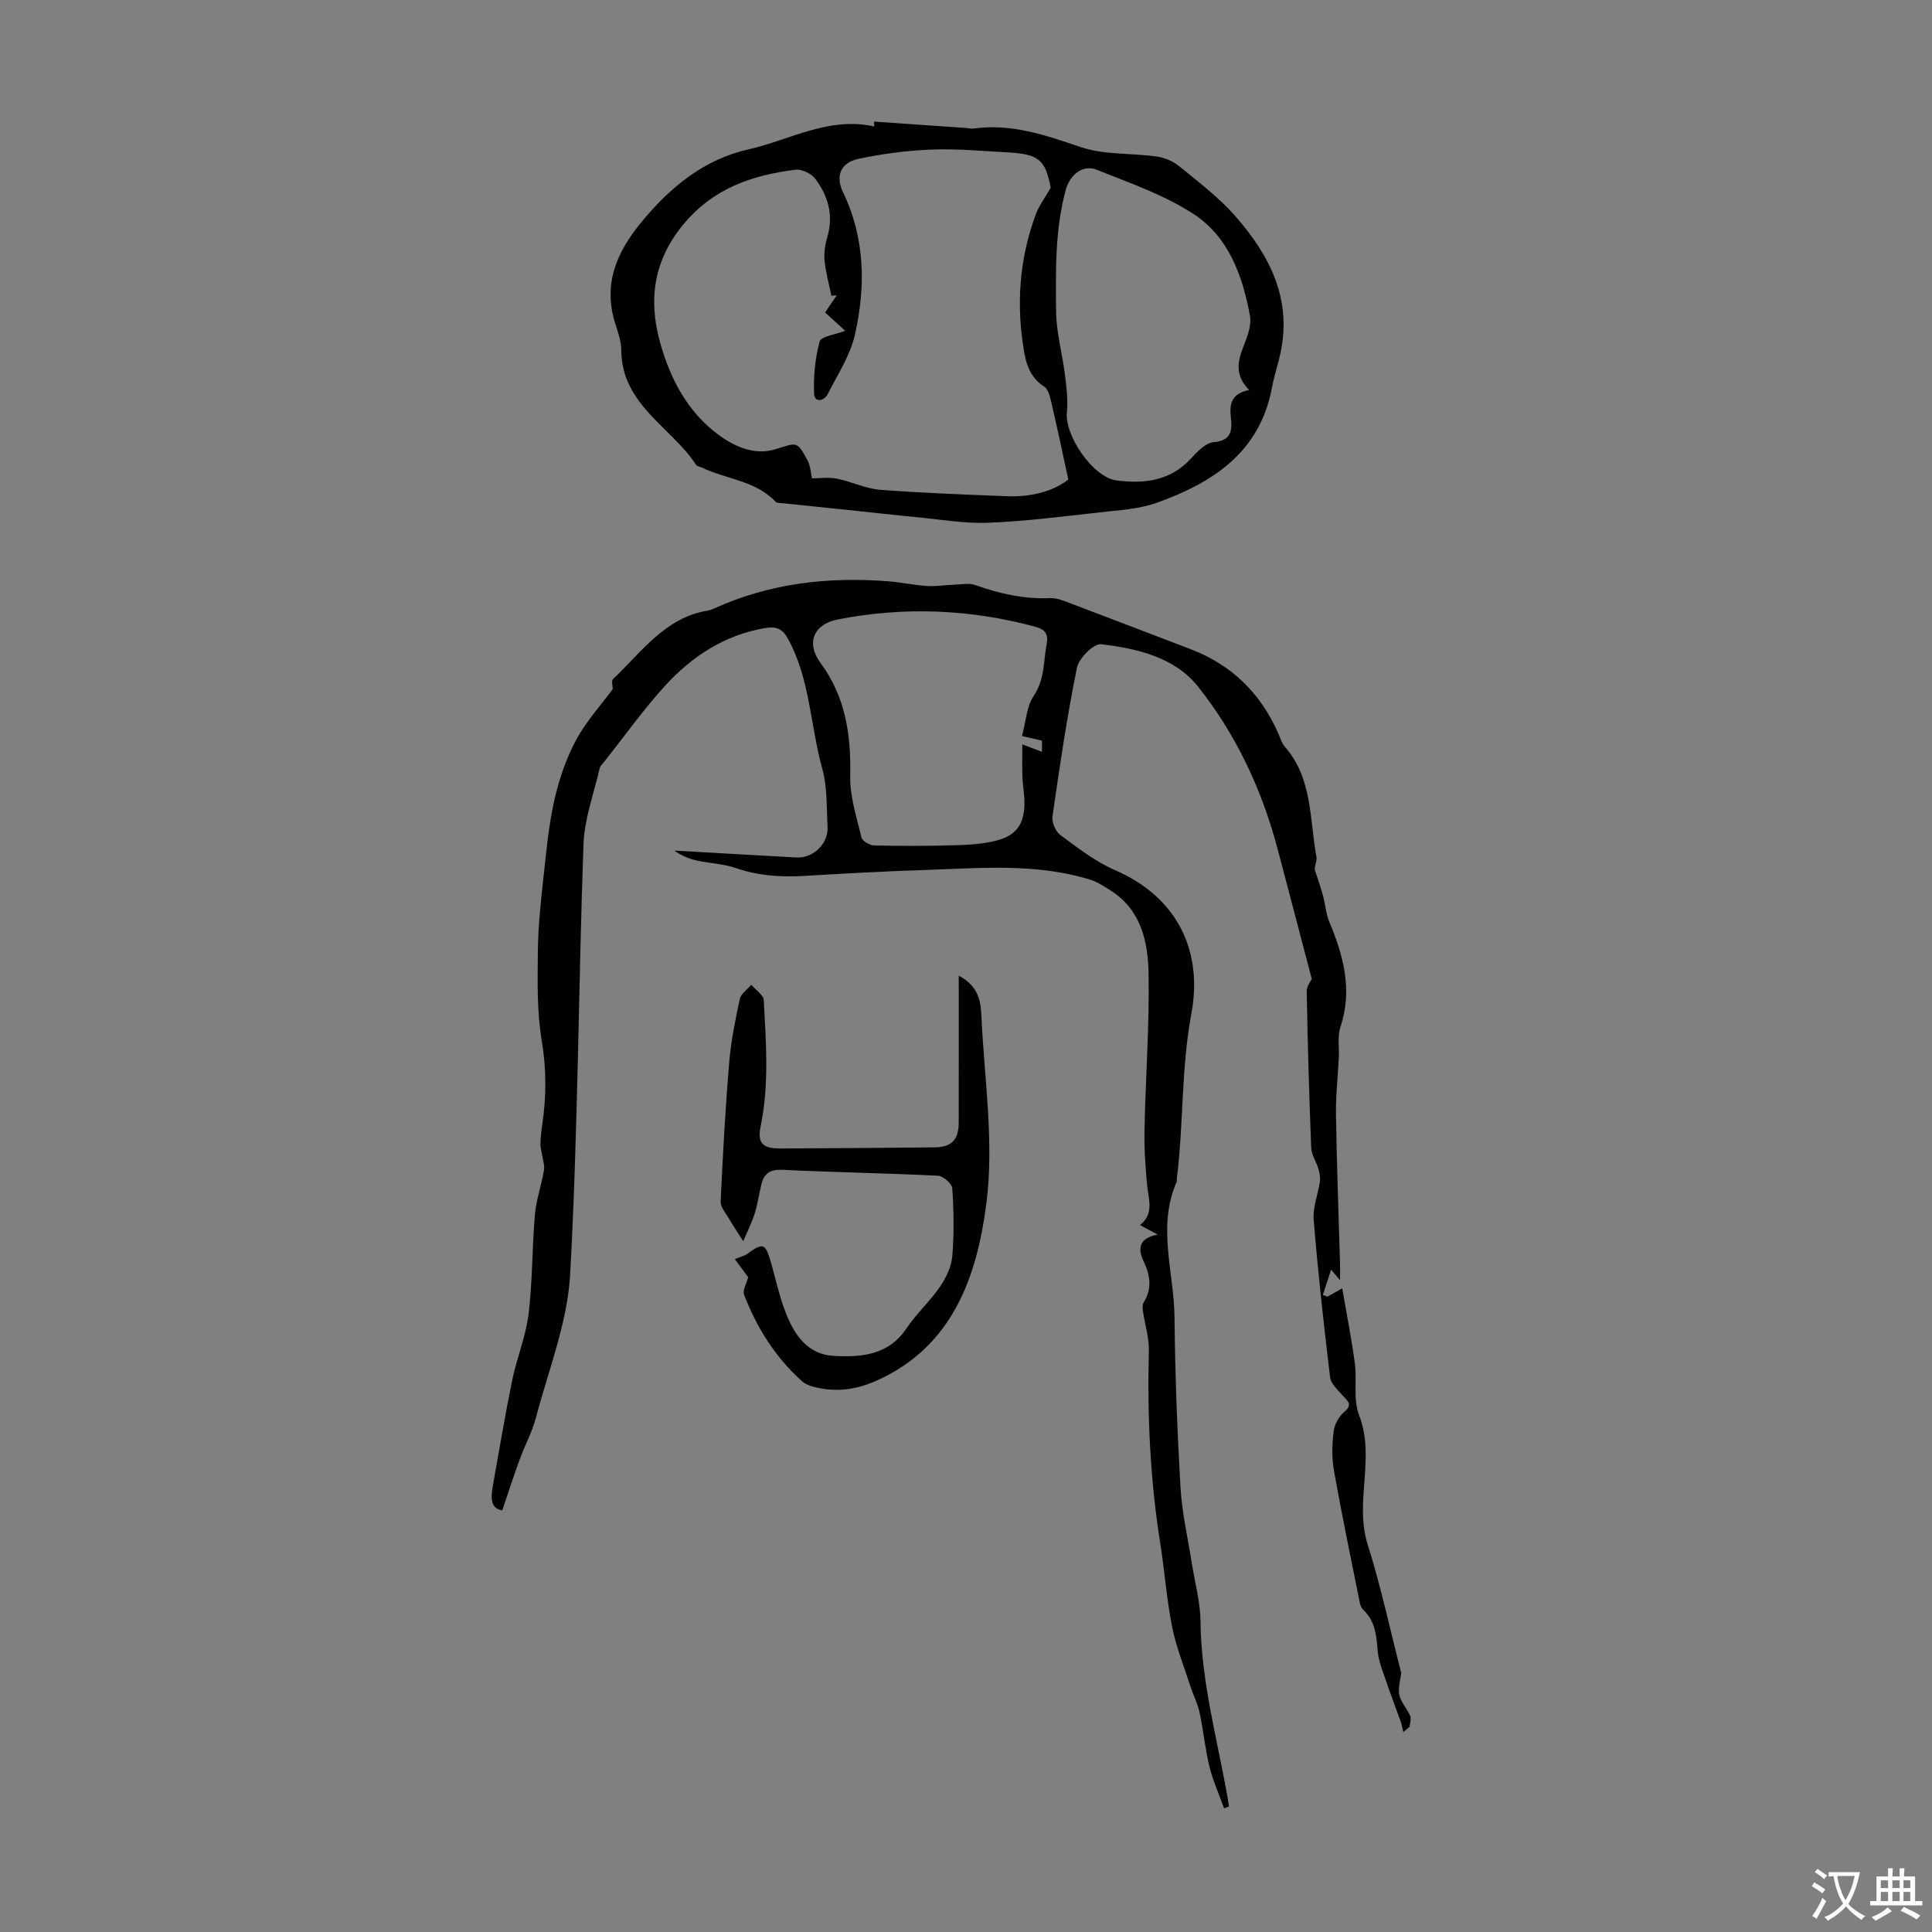 <svg enable-background="new 0 0 400 400" viewBox="0 0 400 400" xmlns="http://www.w3.org/2000/svg"><rect x="0" y="0" width="400" height="400" fill="#808080" stroke="none"/><g fill="#010100"><path d="m103.99 312.71c-2.55-.37-2.37-2.8-1.91-5.34 1.3-7.23 2.5-14.48 3.98-21.68.94-4.57 2.81-9 3.37-13.6.83-6.83.73-13.78 1.32-20.65.27-3.07 1.35-6.06 1.87-9.12.18-1.03-.23-2.16-.39-3.24-.11-.75-.36-1.49-.34-2.24.04-1.34.18-2.68.38-4.01.85-5.77.88-11.43-.1-17.3-1.02-6.11-.88-12.47-.81-18.71.06-5.22.64-10.45 1.21-15.65.57-5.22 1.06-10.49 2.22-15.59.97-4.24 2.41-8.51 4.46-12.33 2.07-3.87 5.13-7.21 7.61-10.58 0-.62-.32-1.71.05-2.06 5.93-5.61 10.78-12.76 19.71-14.22.44-.07.86-.24 1.27-.43 11.48-5.21 23.57-6.58 36.01-5.61 2.67.21 5.31.79 7.98.97 1.85.12 3.73-.2 5.59-.26 1.5-.05 3.16-.4 4.49.08 5 1.81 10.07 2.9 15.41 2.7.97-.04 2.01.22 2.93.57 8.78 3.32 17.55 6.68 26.32 10.04 8.49 3.26 14.43 9.18 18.07 17.46.4.92.69 1.97 1.33 2.7 5.76 6.58 5.09 15.01 6.54 22.81.18.99-.63 2.17-.25 2.94.54 1.69 1.14 3.36 1.6 5.07.49 1.79.6 3.72 1.3 5.41 2.96 7.06 4.86 14.12 2.31 21.8-.63 1.92-.23 4.17-.33 6.27-.2 4.01-.65 8.02-.59 12.02.16 10.27.55 20.53.84 30.8.03 1.11 0 2.22 0 3.32-.41-.48-.88-1.04-1.85-2.18-.67 2.05-1.19 3.64-1.71 5.23.32.12.64.24.95.36.86-.49 1.72-.97 3.06-1.73.91 5.32 1.93 10.39 2.61 15.5.48 3.57-.37 7.55.88 10.75 3.44 8.84-1.02 17.94 1.78 26.79 2.72 8.61 4.61 17.49 6.86 26.24.03.11.1.22.09.32-.16 1.55-.71 3.18-.39 4.62.34 1.52 1.61 2.81 2.24 4.3.27.62-.06 1.5-.12 2.26-.43.37-.86.74-1.29 1.1-.19-.74-.32-1.51-.57-2.23-1.04-2.93-2.17-5.83-3.16-8.77-.64-1.89-1.42-3.82-1.58-5.78-.27-3.17-.48-6.18-3.02-8.57-.64-.6-.77-1.82-.96-2.79-1.74-8.66-3.54-17.31-5.08-26-.46-2.6-.4-5.37-.08-8.01.17-1.45 1.05-3.16 2.17-4.09 1.97-1.64.64-2.37-.35-3.51s-2.38-2.39-2.54-3.72c-1.31-10.86-2.51-21.74-3.4-32.65-.21-2.56.92-5.22 1.29-7.86.12-.86-.08-1.81-.32-2.65-.43-1.48-1.42-2.9-1.48-4.38-.43-10.76-.73-21.53-.93-32.3-.02-1.15.92-2.31 1.05-2.61-2.45-9.35-4.76-18.19-7.1-27.01-3.25-12.25-8.59-23.62-16.42-33.49-4.84-6.11-12.62-7.93-20.09-8.81-1.53-.18-4.61 2.89-5.01 4.86-2.07 10.17-3.58 20.47-5.06 30.75-.18 1.23.63 3.16 1.62 3.89 3.58 2.64 7.19 5.47 11.22 7.22 13.62 5.89 18.21 17.48 15.92 29.71-2.14 11.43-1.6 22.85-3.02 34.2-.03.22.05.48-.03.67-4.1 9.3-.54 18.74-.45 28.1.12 11.74.56 23.48 1.24 35.19.3 5.19 1.5 10.33 2.31 15.49.63 4.07 1.79 8.14 1.83 12.21.14 12.31 3.38 24.1 5.54 36.07.14.76.24 1.52.36 2.28-.34.12-.68.25-1.02.37-1.03-2.87-2.3-5.68-3.03-8.63-.9-3.68-1.25-7.5-2.04-11.21-.39-1.84-1.29-3.56-1.88-5.36-1.32-4.1-2.96-8.15-3.8-12.35-1.14-5.67-1.54-11.49-2.45-17.21-2.1-13.25-2.72-26.56-2.37-39.96.07-2.69-.82-5.41-1.21-8.12-.09-.61-.17-1.4.13-1.87 1.79-2.89 1.37-5.64-.01-8.55-1.18-2.49-1.12-4.77 2.92-5.52-1.53-.82-2.46-1.32-3.67-1.97 2.99-2.35 1.76-5.32 1.48-8.26-.37-3.84-.62-7.72-.54-11.58.22-10.73 1.02-21.46.84-32.18-.11-6.58-1.5-13.19-7.81-17.22-1.38-.88-2.8-1.82-4.33-2.29-11.37-3.5-23.05-2.34-34.65-1.97-8.05.26-16.09.7-24.13 1.19-4.96.31-9.76.04-14.53-1.61-2.6-.9-5.48-.97-8.19-1.58-1.63-.37-3.19-1.06-4.56-2.04 8.43.48 16.86.98 25.29 1.43 3.5.19 6.65-2.88 6.45-6.35-.23-4.02-.03-8.19-1.09-12-2.51-8.96-2.49-18.57-7.15-27-1.19-2.16-2.6-2.49-4.61-2.16-8.42 1.41-15.22 5.85-20.81 11.98-4.44 4.87-8.28 10.28-12.38 15.46-.41.52-1.01 1.03-1.15 1.63-1.21 5.24-3.16 10.48-3.35 15.77-1.05 29.64-1.13 59.32-2.75 88.92-.55 10.06-4.52 19.95-7.13 29.87-.76 2.89-2.26 5.59-3.29 8.42-1.27 3.45-2.38 6.91-3.64 10.64zm107.6-160.33c.83-3.04.95-6.13 2.42-8.3 2.33-3.44 2.01-7.21 2.71-10.87.36-1.9-.4-2.91-2.22-3.41-13.58-3.69-27.3-4.25-41.09-1.54-4.95.97-6.57 4.85-3.55 8.96 5.23 7.1 6.35 14.95 6.17 23.47-.09 4.23 1.33 8.52 2.34 12.71.18.74 1.69 1.62 2.61 1.64 5.58.13 11.17.12 16.76-.04 2.88-.08 5.84-.26 8.61-.98 4.07-1.06 5.67-3.38 5.75-7.56.04-1.89-.35-3.78-.42-5.68-.08-2.12-.02-4.24-.02-6.67 1.86.71 2.86 1.09 4.07 1.55 0-1.04 0-1.79 0-2.31-1.29-.3-2.54-.59-4.14-.97z"/><path d="m180.95 25.17c6.32.44 12.65.88 18.97 1.32.56.04 1.13.19 1.67.12 7.79-1.08 14.83 1.35 22.09 3.82 4.94 1.68 10.59 1.23 15.89 1.99 1.62.23 3.36 1 4.63 2.04 3.97 3.25 8.13 6.39 11.49 10.21 7.18 8.15 11.95 17.34 9.34 28.78-.52 2.29-1.26 4.53-1.69 6.83-2.51 13.39-12.25 19.66-23.83 23.81-3.71 1.33-7.86 1.54-11.84 1.99-7.66.86-15.33 1.84-23.01 2.15-4.92.2-9.89-.68-14.82-1.15-4.81-.46-9.61-1.01-14.42-1.51-4.5-.47-9.01-.93-13.51-1.4-.44-.05-1.04.02-1.28-.24-4.15-4.44-10.24-4.69-15.31-7.12-.4-.19-.99-.25-1.19-.56-5.19-7.89-15.43-12.46-15.5-23.75-.01-1.85-.69-3.74-1.26-5.54-2.53-8.07.2-14.58 5.32-20.84 6-7.33 13.02-13.11 22.29-15.2 8.59-1.94 16.63-6.85 26.03-4.73-.03-.35-.05-.68-.06-1.02zm-7.71 35.97c-.37.03-.74.05-1.11.08-.5-2.44-1.19-4.85-1.42-7.31-.15-1.63.15-3.38.61-4.97 1.29-4.47.09-8.44-2.54-11.94-.81-1.07-2.78-2.02-4.08-1.86-8.93 1.12-16.95 3.81-23.14 11.23-6.24 7.49-7.35 15.59-4.93 24.41 2.1 7.64 5.75 14.63 12.35 19.4 3.31 2.39 7.38 4.12 11.54 2.84 4.49-1.39 4.47-1.79 6.64 2.24.68 1.26.73 2.85.94 3.78 1.66 0 3.49-.28 5.19.06 3 .6 5.88 2.06 8.88 2.3 8.78.68 17.59.99 26.4 1.34 4.93.19 9.48-1.02 12.62-3.45-1.26-5.77-2.34-10.92-3.54-16.05-.27-1.14-.63-2.66-1.46-3.2-2.64-1.69-3.63-4.19-4.12-6.99-1.71-9.78-1.08-19.39 2.4-28.72.64-1.73 1.82-3.26 3.07-5.46-1.11-5.78-2.42-6.98-9.04-7.33-5.24-.28-10.49-.78-15.72-.57-5.07.21-10.17.87-15.13 1.94-3.63.79-4.71 3.56-3.12 6.86 4.59 9.54 4.72 19.53 2.48 29.49-.97 4.32-3.6 8.3-5.65 12.35-.77 1.52-2.74 1.73-2.81-.06-.15-3.62.2-7.37 1.15-10.85.29-1.06 3.21-1.4 5.28-2.22-1.34-1.22-2.74-2.5-4.15-3.79.8-1.17 1.61-2.36 2.41-3.55zm85.38 19.6c-2.97-3.03-2.42-5.82-1.24-8.84.79-2.04 1.78-4.43 1.42-6.44-1.49-8.31-4.43-16.42-11.68-21.15-6.08-3.97-13.2-6.42-20.02-9.15-3-1.2-5.63 1.11-6.46 4.19-2.23 8.26-2.06 16.7-1.99 25.1.04 4.37 1.29 8.72 1.83 13.1.32 2.58.66 5.24.41 7.8-.49 4.88 5.44 13.48 10.23 14.11 5.76.76 11.15.13 15.43-4.5 1.32-1.43 3.07-3.29 4.74-3.42 3.77-.3 3.82-2.6 3.55-5.1-.31-2.77.03-4.93 3.78-5.7z"/><path d="m198.5 202.01c3.9 2.02 4.54 5.04 4.67 8.03.59 13.08 2.7 26.38 1.04 39.19-1.94 14.93-6.88 29.59-22.82 36.66-4.31 1.91-8.56 2.41-13.04 1.21-.82-.22-1.7-.59-2.32-1.15-5.52-4.94-9.35-11.06-11.98-17.91-.34-.88.49-2.21.85-3.61-.65-.89-1.64-2.23-2.76-3.75 1.14-.46 1.93-.63 2.52-1.05 3.38-2.44 3.82-2.28 5 1.9.97 3.44 1.74 6.95 3.02 10.27 1.76 4.55 4.55 8.63 9.88 8.92 5.68.31 11.37-.09 15.12-5.69 2.04-3.05 4.84-5.58 6.92-8.61 1.27-1.85 2.38-4.14 2.56-6.32.39-4.67.31-9.4 0-14.07-.06-.97-1.9-2.56-2.97-2.61-10.71-.53-21.44-.7-32.15-1.22-2.52-.12-3.81.67-4.38 2.92-.52 2.05-.79 4.18-1.43 6.19-.65 2.02-1.62 3.93-2.35 5.67-1.19-1.87-2.14-3.28-2.99-4.73-.65-1.12-1.74-2.34-1.69-3.47.45-9.6.97-19.2 1.77-28.78.37-4.43 1.26-8.83 2.2-13.18.24-1.1 1.56-1.96 2.38-2.93.9 1.07 2.52 2.09 2.58 3.2.46 8.7 1.14 17.41-.64 26.07-.73 3.52.38 4.63 4.07 4.62 10.63-.05 21.26-.12 31.89-.23 3.58-.04 5.03-1.55 5.04-5.11.02-9.94.01-19.87.01-30.43z"/></g><path d="m377.9 391.2c-.2.3-.4.5-.6.8-.7-.6-1.4-1-2.2-1.5.2-.3.4-.5.5-.8.6.4 1.4.8 2.3 1.5zm-1.8 6.1c-.2-.2-.5-.4-.9-.6.4-.6.8-1.2 1.2-1.9s.7-1.3.9-1.9c.3.3.5.5.8.7-.7 1.3-1.4 2.6-2 3.7zm2.2-9c-.3.3-.5.5-.6.8-.6-.6-1.3-1.1-2-1.5.3-.3.5-.5.6-.7.6.5 1.3.9 2 1.4zm.3.2v-.9h2 4.5c-.3 1.3-.6 2.5-1 3.6s-.9 2.1-1.4 3c.4.5 1 1 1.6 1.4s1.2.8 1.9 1.1c-.3.2-.5.4-.8.8-.4-.3-1-.7-1.6-1.2s-1.2-1.1-1.6-1.6c-.5.6-1.1 1.1-1.7 1.6s-1.4.9-2.1 1.4c-.1-.3-.3-.5-.7-.8.6-.2 1.2-.5 1.9-1s1.4-1.1 2-1.8c-.5-.8-.9-1.6-1.2-2.5s-.6-2-.8-3.2c-.4.1-.7.1-1 .1zm2.5 2.7c.3 1 .7 1.7 1 2.2.3-.5.6-1.1 1-2s.6-1.9.9-3h-3.2-.4c.1.9.3 1.8.7 2.8z" fill="#fbfafc"/><path d="m396.5 388.5v1.5 3.6h1.5v.9c-.4 0-1 0-1.7 0h-7.9c-.5 0-.9 0-1.2 0v-.9h1.3v-3.5c0-.7 0-1.2 0-1.6h2.4c0-.8 0-1.4 0-1.7h1c0 .3-.1.8-.1 1.7h1.5c0-.8 0-1.4 0-1.7h1c0 .3-.1.9-.1 1.7zm-8.2 9.2c-.2-.3-.5-.5-.8-.8.8-.3 1.4-.6 1.9-.9s1-.7 1.4-1.1c.3.3.6.5.9.8-1.6 1-2.8 1.6-3.4 2zm2.6-6.8v-1.6h-1.5v1.6zm0 2.7v-1.9h-1.5v1.9zm2.4-2.7v-1.6h-1.5v1.6zm0 2.7v-1.9h-1.5v1.9zm.2 2 .7-.8c.4.2.9.5 1.6.8s1.3.7 1.8 1c-.3.3-.5.5-.8.8-.4-.3-1.5-1-3.3-1.8zm2-4.7v-1.6h-1.4v1.6zm0 2.7v-1.9h-1.4v1.9z" fill="#fbfafc"/></svg>